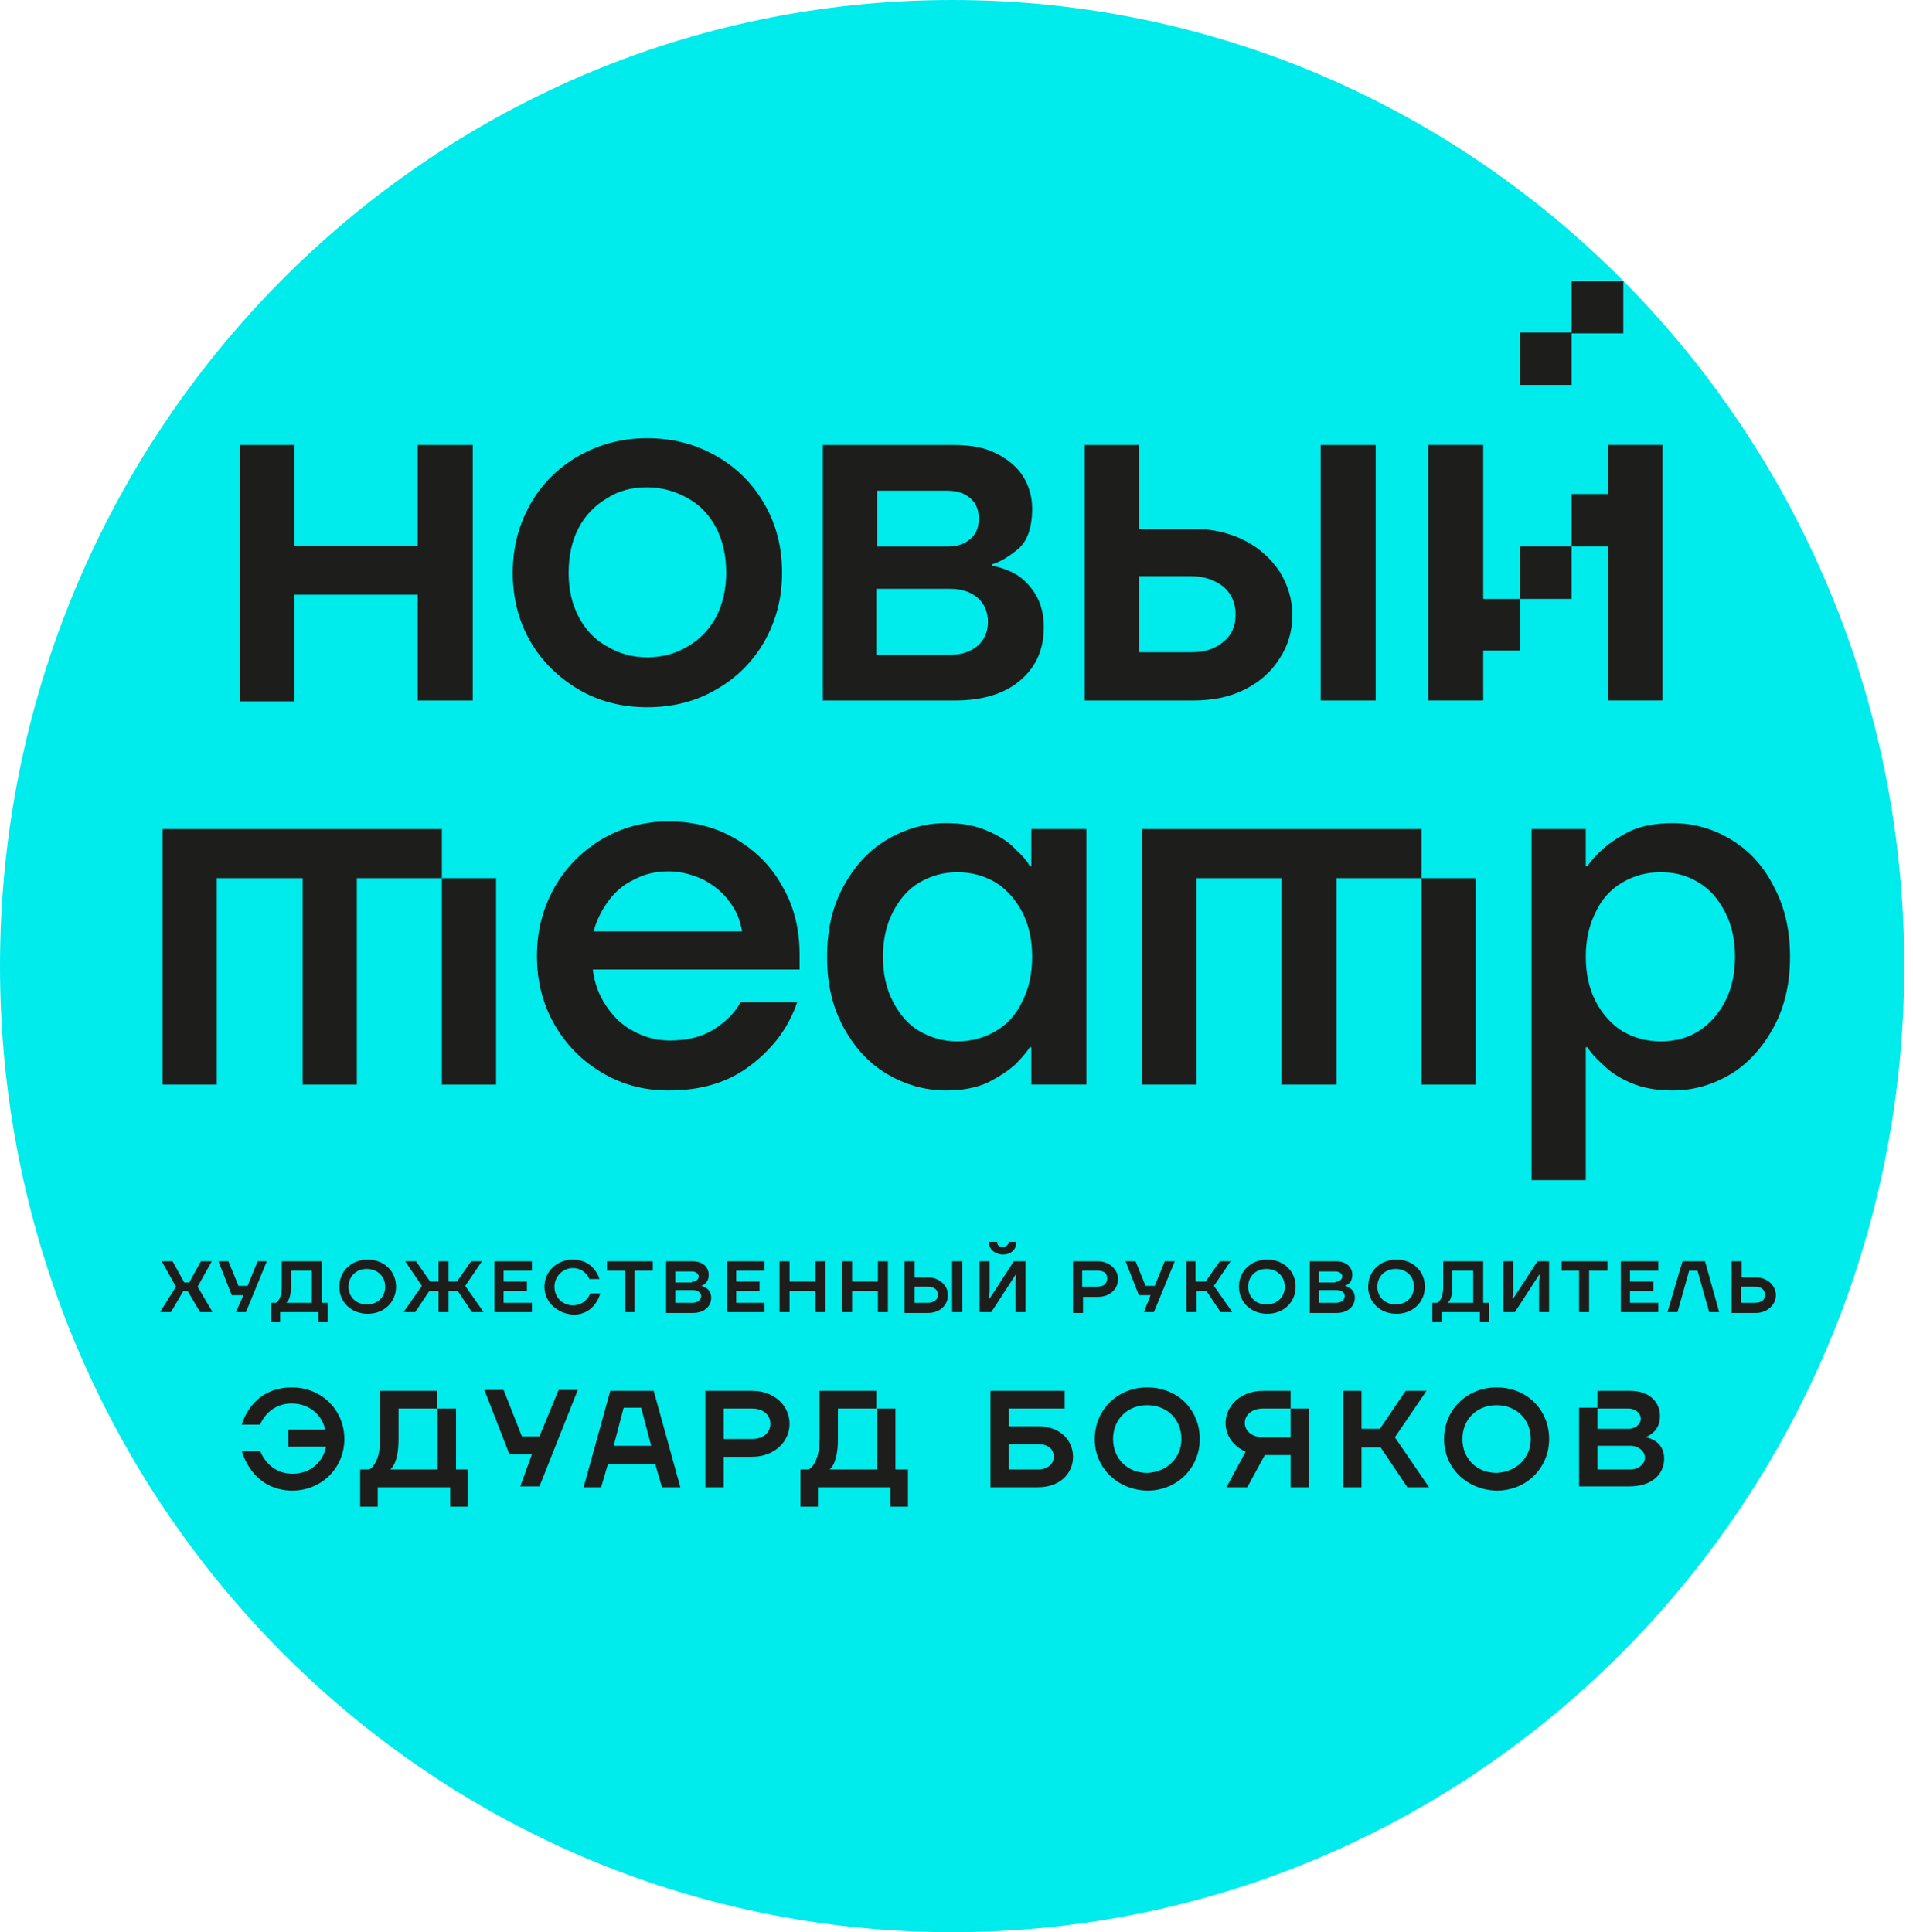 <?xml version="1.0" encoding="UTF-8"?> <svg xmlns="http://www.w3.org/2000/svg" width="99" height="100" viewBox="0 0 99 100" fill="none"> <path d="M49.274 100C76.487 100 98.548 77.614 98.548 50C98.548 22.386 76.487 0 49.274 0C22.061 0 0 22.386 0 50C0 77.614 22.061 100 49.274 100Z" fill="#00EBEB"></path> <path d="M12.426 36.253V23.031H15.23V28.241H21.616V23.031H24.464V36.253H21.616V30.78H15.23V36.297H12.426V36.253Z" fill="#1D1D1B"></path> <path d="M33.483 36.603C32.188 36.603 30.98 36.296 29.945 35.683C28.909 35.07 28.046 34.238 27.442 33.188C26.838 32.137 26.536 30.955 26.536 29.641C26.536 28.328 26.838 27.189 27.442 26.095C28.046 25.044 28.866 24.212 29.945 23.599C31.023 22.986 32.188 22.68 33.483 22.68C34.82 22.68 35.985 22.986 37.064 23.599C38.142 24.212 38.962 25.044 39.566 26.095C40.17 27.145 40.472 28.328 40.472 29.641C40.472 30.955 40.17 32.093 39.566 33.188C38.962 34.238 38.142 35.07 37.064 35.683C36.028 36.296 34.82 36.603 33.483 36.603ZM33.483 34.019C34.259 34.019 34.95 33.844 35.597 33.45C36.201 33.1 36.719 32.575 37.064 31.918C37.409 31.261 37.582 30.473 37.582 29.641C37.582 28.765 37.409 27.977 37.064 27.321C36.719 26.664 36.244 26.139 35.597 25.788C34.993 25.438 34.259 25.219 33.483 25.219C32.706 25.219 32.016 25.394 31.412 25.788C30.808 26.139 30.29 26.664 29.945 27.321C29.599 27.977 29.427 28.765 29.427 29.641C29.427 30.517 29.599 31.261 29.945 31.918C30.29 32.575 30.764 33.1 31.412 33.45C32.059 33.844 32.749 34.019 33.483 34.019Z" fill="#1D1D1B"></path> <path d="M42.586 36.253V23.031H49.36C50.223 23.031 50.957 23.162 51.561 23.469C52.165 23.775 52.639 24.169 52.941 24.651C53.243 25.132 53.416 25.701 53.416 26.314C53.416 27.322 53.157 28.022 52.683 28.416C52.208 28.81 51.776 29.073 51.345 29.204V29.292H51.388C51.647 29.335 51.949 29.423 52.337 29.598C52.726 29.773 53.114 30.08 53.459 30.561C53.804 31.043 54.02 31.656 54.02 32.444C54.02 33.582 53.632 34.502 52.812 35.202C51.992 35.903 50.87 36.253 49.403 36.253H42.586ZM49.015 28.285C49.533 28.285 49.921 28.153 50.223 27.891C50.525 27.628 50.655 27.278 50.655 26.84C50.655 26.402 50.525 26.052 50.223 25.789C49.921 25.526 49.533 25.395 49.015 25.395H45.391V28.285H49.015ZM49.188 33.889C49.792 33.889 50.266 33.714 50.612 33.407C50.957 33.101 51.129 32.663 51.129 32.181C51.129 31.7 50.957 31.262 50.612 30.956C50.266 30.649 49.792 30.474 49.188 30.474H45.348V33.889H49.188Z" fill="#1D1D1B"></path> <path d="M56.135 36.253V23.031H58.939V27.365H61.744C62.736 27.365 63.642 27.584 64.419 27.978C65.195 28.372 65.799 28.941 66.231 29.598C66.662 30.299 66.878 31.043 66.878 31.831C66.878 32.663 66.662 33.407 66.231 34.064C65.799 34.765 65.195 35.29 64.419 35.684C63.642 36.078 62.736 36.253 61.744 36.253H56.135ZM61.614 33.758C62.348 33.758 62.909 33.582 63.34 33.188C63.772 32.838 63.944 32.356 63.944 31.787C63.944 31.218 63.728 30.736 63.34 30.386C62.909 30.036 62.348 29.817 61.614 29.817H58.939V33.758H61.614ZM68.345 36.253V23.031H71.193V36.253H68.345Z" fill="#1D1D1B"></path> <path d="M76.759 23.028H73.911V36.251H76.759V33.668H78.658V30.997H76.759V23.028Z" fill="#1D1D1B"></path> <path d="M83.231 23.028V25.568H81.333V28.282H83.231V36.251H86.036V23.028H83.231Z" fill="#1D1D1B"></path> <path d="M81.333 28.282H78.658V30.996H81.333V28.282Z" fill="#1D1D1B"></path> <path d="M81.333 17.208H78.658V19.922H81.333V17.208Z" fill="#1D1D1B"></path> <path d="M84.008 14.537H81.333V17.252H84.008V14.537Z" fill="#1D1D1B"></path> <path d="M34.605 56.436C33.31 56.436 32.188 56.129 31.153 55.516C30.117 54.903 29.297 54.071 28.693 53.021C28.089 51.97 27.787 50.788 27.787 49.474C27.787 48.161 28.089 47.022 28.693 45.928C29.297 44.877 30.117 44.045 31.153 43.432C32.188 42.819 33.353 42.513 34.605 42.513C35.899 42.513 37.064 42.819 38.099 43.432C39.135 44.045 39.955 44.877 40.516 45.928C41.12 46.978 41.379 48.161 41.379 49.387V50.175H30.678C30.765 50.875 30.98 51.488 31.369 52.057C31.757 52.627 32.188 53.064 32.792 53.371C33.353 53.677 33.957 53.852 34.648 53.852C35.554 53.852 36.287 53.677 36.934 53.283C37.539 52.889 38.013 52.451 38.315 51.882H41.249C40.818 53.152 40.041 54.203 38.919 55.078C37.754 55.998 36.331 56.436 34.605 56.436ZM38.402 48.205C38.315 47.635 38.099 47.11 37.754 46.672C37.409 46.191 36.978 45.84 36.417 45.534C35.856 45.271 35.252 45.096 34.605 45.096C33.957 45.096 33.353 45.227 32.792 45.534C32.231 45.796 31.8 46.191 31.455 46.672C31.11 47.154 30.851 47.679 30.721 48.205H38.402Z" fill="#1D1D1B"></path> <path d="M48.972 56.436C47.85 56.436 46.815 56.13 45.866 55.561C44.916 54.992 44.183 54.16 43.622 53.109C43.061 52.058 42.802 50.876 42.802 49.519C42.802 48.161 43.061 46.979 43.622 45.929C44.183 44.878 44.916 44.046 45.866 43.477C46.815 42.908 47.85 42.601 48.972 42.601C49.792 42.601 50.482 42.732 51.087 42.995C51.691 43.258 52.208 43.564 52.553 43.958C52.942 44.309 53.201 44.615 53.287 44.834H53.373V42.908H56.221V56.13H53.373V54.203H53.287C53.158 54.422 52.899 54.729 52.553 55.079C52.165 55.429 51.691 55.736 51.087 56.042C50.482 56.305 49.792 56.436 48.972 56.436ZM49.533 53.897C50.267 53.897 50.914 53.722 51.518 53.372C52.122 53.021 52.597 52.496 52.899 51.839C53.244 51.182 53.416 50.394 53.416 49.519C53.416 48.643 53.244 47.855 52.899 47.198C52.553 46.541 52.079 46.016 51.518 45.666C50.914 45.316 50.267 45.141 49.533 45.141C48.843 45.141 48.196 45.316 47.592 45.666C46.987 46.016 46.556 46.541 46.211 47.198C45.866 47.855 45.693 48.643 45.693 49.519C45.693 50.394 45.866 51.182 46.211 51.839C46.556 52.496 46.987 53.021 47.592 53.372C48.196 53.722 48.843 53.897 49.533 53.897Z" fill="#1D1D1B"></path> <path d="M79.262 61.121V42.908H82.066V44.834H82.153C82.282 44.615 82.541 44.309 82.929 43.958C83.318 43.608 83.792 43.302 84.396 42.995C85 42.732 85.734 42.601 86.554 42.601C87.675 42.601 88.711 42.908 89.617 43.477C90.566 44.046 91.3 44.878 91.817 45.929C92.379 46.979 92.637 48.205 92.637 49.519C92.637 50.832 92.379 52.058 91.817 53.109C91.257 54.16 90.523 54.992 89.617 55.561C88.668 56.13 87.675 56.436 86.554 56.436C85.734 56.436 85 56.305 84.396 56.042C83.792 55.78 83.318 55.473 82.929 55.079C82.541 54.729 82.282 54.422 82.153 54.203H82.066V61.077H79.262V61.121ZM85.95 53.897C86.683 53.897 87.33 53.722 87.891 53.372C88.452 53.021 88.927 52.496 89.272 51.839C89.617 51.182 89.79 50.394 89.79 49.519C89.79 48.643 89.617 47.855 89.272 47.198C88.927 46.541 88.495 46.016 87.891 45.666C87.33 45.316 86.683 45.141 85.95 45.141C85.216 45.141 84.569 45.316 83.965 45.666C83.361 46.016 82.886 46.541 82.584 47.198C82.239 47.855 82.066 48.643 82.066 49.519C82.066 50.394 82.239 51.182 82.584 51.839C82.929 52.496 83.404 53.021 83.965 53.372C84.569 53.722 85.216 53.897 85.95 53.897Z" fill="#1D1D1B"></path> <path d="M25.673 45.449H22.868V56.132H25.673V45.449Z" fill="#1D1D1B"></path> <path d="M8.414 42.909V56.131H11.219V45.448H15.663V56.131H18.467V45.448H22.868V42.909H8.414Z" fill="#1D1D1B"></path> <path d="M76.37 45.449H73.565V56.132H76.37V45.449Z" fill="#1D1D1B"></path> <path d="M59.112 42.909V56.131H61.916V45.448H66.317V56.131H69.165V45.448H73.566V42.909H59.112Z" fill="#1D1D1B"></path> <path d="M9.104 66.593L8.37 65.28H8.931L9.535 66.374H9.794L10.398 65.28H10.959L10.226 66.593L11.002 67.907H10.355L9.708 66.812H9.492L8.845 67.907H8.284L9.104 66.593Z" fill="#1D1D1B"></path> <path d="M12.599 67.031H11.995L11.304 65.28H11.822L12.34 66.549H12.814L13.332 65.28H13.807L12.728 67.907H12.21L12.599 67.031Z" fill="#1D1D1B"></path> <path d="M14.023 67.425H14.282C14.282 67.425 14.584 67.294 14.584 66.593V65.28H16.655V67.425H16.957V68.432H16.483V67.907H14.498V68.432H14.023V67.425ZM16.137 67.425V65.761H15.059V66.593C15.059 67.25 14.843 67.425 14.8 67.425H16.137Z" fill="#1D1D1B"></path> <path d="M17.561 66.593C17.561 65.804 18.165 65.191 19.028 65.191C19.891 65.191 20.495 65.804 20.495 66.593C20.495 67.381 19.891 67.993 19.028 67.993C18.165 67.993 17.561 67.381 17.561 66.593ZM19.934 66.593C19.934 66.067 19.546 65.673 18.985 65.673C18.424 65.673 18.036 66.067 18.036 66.593C18.036 67.118 18.424 67.512 18.985 67.512C19.546 67.512 19.934 67.118 19.934 66.593Z" fill="#1D1D1B"></path> <path d="M21.832 66.549L20.969 65.28H21.53L22.264 66.331H22.695V65.28H23.213V66.331H23.644L24.378 65.28H24.939L24.076 66.549L25.025 67.907H24.421L23.687 66.812H23.213V67.907H22.695V66.812H22.22L21.487 67.907H20.883L21.832 66.549Z" fill="#1D1D1B"></path> <path d="M25.586 65.28H27.528V65.761H26.061V66.331H27.269V66.812H26.061V67.425H27.528V67.907H25.586V65.28Z" fill="#1D1D1B"></path> <path d="M28.175 66.593C28.175 65.804 28.823 65.191 29.642 65.191C30.764 65.191 31.023 66.198 31.023 66.198H30.505C30.505 66.198 30.29 65.629 29.642 65.629C29.125 65.629 28.693 66.067 28.693 66.593C28.693 67.162 29.125 67.556 29.642 67.556C30.333 67.556 30.548 66.943 30.548 66.943H31.066C31.066 66.943 30.807 68.037 29.685 68.037C28.823 67.993 28.175 67.381 28.175 66.593Z" fill="#1D1D1B"></path> <path d="M32.36 65.761H31.411V65.28H33.784V65.761H32.835V67.907H32.36V65.761Z" fill="#1D1D1B"></path> <path d="M34.474 65.28H35.855C36.373 65.28 36.675 65.586 36.675 65.98C36.675 66.462 36.286 66.549 36.286 66.549C36.286 66.549 36.804 66.637 36.804 67.162C36.804 67.6 36.459 67.951 35.855 67.951H34.474V65.28ZM35.812 66.331C36.027 66.331 36.157 66.199 36.157 66.068C36.157 65.936 36.027 65.805 35.812 65.805H34.949V66.374H35.812V66.331ZM35.855 67.425C36.114 67.425 36.286 67.25 36.286 67.075C36.286 66.9 36.114 66.768 35.855 66.768H34.949V67.425H35.855Z" fill="#1D1D1B"></path> <path d="M37.624 65.28H39.566V65.761H38.099V66.331H39.307V66.812H38.099V67.425H39.566V67.907H37.624V65.28Z" fill="#1D1D1B"></path> <path d="M40.342 65.28H40.86V66.331H42.197V65.28H42.715V67.907H42.197V66.812H40.86V67.907H40.342V65.28Z" fill="#1D1D1B"></path> <path d="M43.578 65.28H44.096V66.331H45.433V65.28H45.951V67.907H45.433V66.812H44.096V67.907H43.578V65.28Z" fill="#1D1D1B"></path> <path d="M46.815 65.28H47.333V66.112H48.023C48.627 66.112 49.059 66.549 49.059 67.031C49.059 67.513 48.67 67.951 48.023 67.951H46.815V65.28ZM48.023 67.425C48.325 67.425 48.541 67.25 48.541 67.031C48.541 66.768 48.368 66.593 48.023 66.593H47.333V67.425H48.023ZM49.274 65.28H49.792V67.907H49.274V65.28Z" fill="#1D1D1B"></path> <path d="M50.697 65.279H51.215V66.856L51.172 67.206H51.215L52.467 65.279H53.071V67.906H52.553V66.33L52.596 65.98H52.553L51.302 67.906H50.697V65.279ZM51.172 64.272H51.604C51.604 64.448 51.69 64.535 51.906 64.535C52.078 64.535 52.208 64.404 52.208 64.272H52.596C52.596 64.666 52.337 64.929 51.862 64.929C51.431 64.885 51.172 64.623 51.172 64.272Z" fill="#1D1D1B"></path> <path d="M55.53 65.28H56.824C57.428 65.28 57.86 65.718 57.86 66.199C57.86 66.681 57.471 67.119 56.824 67.119H56.047V67.951H55.53V65.28ZM56.781 66.593C57.126 66.593 57.299 66.418 57.299 66.155C57.299 65.893 57.126 65.761 56.781 65.761H56.004V66.593H56.781Z" fill="#1D1D1B"></path> <path d="M59.543 67.031H58.939L58.249 65.28H58.767L59.285 66.549H59.759L60.277 65.28H60.795L59.716 67.907H59.198L59.543 67.031Z" fill="#1D1D1B"></path> <path d="M61.355 65.28H61.873V66.331H62.39L63.124 65.28H63.685L62.822 66.549L63.771 67.907H63.167L62.433 66.812H61.916V67.907H61.398V65.28H61.355Z" fill="#1D1D1B"></path> <path d="M64.117 66.593C64.117 65.804 64.721 65.191 65.584 65.191C66.447 65.191 67.051 65.804 67.051 66.593C67.051 67.381 66.447 67.993 65.584 67.993C64.721 67.993 64.117 67.381 64.117 66.593ZM66.49 66.593C66.49 66.067 66.102 65.673 65.541 65.673C64.98 65.673 64.592 66.067 64.592 66.593C64.592 67.118 64.98 67.512 65.541 67.512C66.102 67.512 66.49 67.118 66.49 66.593Z" fill="#1D1D1B"></path> <path d="M67.784 65.28H69.164C69.682 65.28 69.984 65.586 69.984 65.98C69.984 66.462 69.596 66.549 69.596 66.549C69.596 66.549 70.114 66.637 70.114 67.162C70.114 67.6 69.769 67.951 69.164 67.951H67.784V65.28ZM69.121 66.331C69.337 66.331 69.466 66.199 69.466 66.068C69.466 65.936 69.337 65.805 69.121 65.805H68.258V66.374H69.121V66.331ZM69.164 67.425C69.423 67.425 69.596 67.25 69.596 67.075C69.596 66.9 69.423 66.768 69.164 66.768H68.258V67.425H69.164Z" fill="#1D1D1B"></path> <path d="M70.804 66.593C70.804 65.804 71.409 65.191 72.271 65.191C73.134 65.191 73.738 65.804 73.738 66.593C73.738 67.381 73.134 67.993 72.271 67.993C71.409 67.993 70.804 67.381 70.804 66.593ZM73.177 66.593C73.177 66.067 72.789 65.673 72.228 65.673C71.667 65.673 71.279 66.067 71.279 66.593C71.279 67.118 71.667 67.512 72.228 67.512C72.789 67.512 73.177 67.118 73.177 66.593Z" fill="#1D1D1B"></path> <path d="M74.126 67.425H74.385C74.385 67.425 74.687 67.294 74.687 66.593V65.28H76.758V67.425H77.061V68.432H76.586V67.907H74.601V68.432H74.126V67.425ZM76.241 67.425V65.761H75.162V66.593C75.162 67.25 74.946 67.425 74.903 67.425H76.241Z" fill="#1D1D1B"></path> <path d="M77.794 65.28H78.312V66.856L78.269 67.206H78.312L79.563 65.28H80.167V67.907H79.649V66.331L79.692 65.98H79.649L78.398 67.907H77.794V65.28Z" fill="#1D1D1B"></path> <path d="M81.763 65.761H80.814V65.28H83.187V65.761H82.238V67.907H81.72V65.761H81.763Z" fill="#1D1D1B"></path> <path d="M83.878 65.28H85.82V65.761H84.353V66.331H85.561V66.812H84.353V67.425H85.82V67.907H83.878V65.28Z" fill="#1D1D1B"></path> <path d="M87.071 65.28H88.236L88.969 67.907H88.451L87.847 65.761H87.416L86.812 67.907H86.294L87.071 65.28Z" fill="#1D1D1B"></path> <path d="M89.617 65.28H90.135V66.112H90.868C91.472 66.112 91.904 66.549 91.904 67.031C91.904 67.513 91.472 67.951 90.868 67.951H89.617V65.28ZM90.825 67.425C91.171 67.425 91.343 67.25 91.343 67.031C91.343 66.768 91.171 66.593 90.825 66.593H90.092V67.425H90.825Z" fill="#1D1D1B"></path> <path d="M12.513 75.089H13.462C13.462 75.089 13.85 76.271 15.145 76.271C16.094 76.271 16.741 75.614 16.871 74.87H14.929V73.994H16.827C16.698 73.294 16.051 72.637 15.101 72.637C13.85 72.637 13.462 73.732 13.462 73.732H12.513C12.513 73.732 12.987 71.805 15.101 71.805C16.655 71.805 17.82 72.987 17.82 74.476C17.82 75.965 16.655 77.147 15.101 77.147C12.987 77.103 12.513 75.089 12.513 75.089Z" fill="#1D1D1B"></path> <path d="M27.528 75.264H26.363L25.068 71.937H26.061L27.01 74.345H27.916L28.909 71.937H29.901L27.916 76.928H26.924L27.528 75.264Z" fill="#1D1D1B"></path> <path d="M31.584 71.98H33.828L35.209 76.971H34.259L33.914 75.789H31.455L31.11 76.971H30.204L31.584 71.98ZM33.699 74.825L33.181 72.855H32.275L31.757 74.825H33.699Z" fill="#1D1D1B"></path> <path d="M36.502 71.98H38.919C40.084 71.98 40.86 72.768 40.86 73.687C40.86 74.606 40.084 75.395 38.919 75.395H37.452V76.971H36.502V71.98ZM38.919 74.475C39.523 74.475 39.868 74.125 39.868 73.687C39.868 73.249 39.523 72.899 38.919 72.899H37.452V74.475H38.919Z" fill="#1D1D1B"></path> <path d="M51.258 71.98H55.098V72.899H52.208V73.818H53.718C54.84 73.818 55.53 74.519 55.53 75.395C55.53 76.27 54.84 76.971 53.718 76.971H51.258V71.98ZM53.718 76.051C54.236 76.051 54.538 75.745 54.538 75.395C54.538 75.001 54.236 74.738 53.718 74.738H52.208V76.051H53.718Z" fill="#1D1D1B"></path> <path d="M56.652 74.476C56.652 72.987 57.817 71.805 59.371 71.805C60.967 71.805 62.089 72.987 62.089 74.476C62.089 75.965 60.924 77.147 59.371 77.147C57.817 77.103 56.652 75.965 56.652 74.476ZM61.14 74.476C61.14 73.469 60.406 72.725 59.371 72.725C58.335 72.725 57.602 73.469 57.602 74.476C57.602 75.483 58.335 76.227 59.371 76.227C60.406 76.183 61.14 75.439 61.14 74.476Z" fill="#1D1D1B"></path> <path d="M69.51 71.98H70.459V73.95H71.409L72.746 71.98H73.825L72.185 74.388L73.954 76.971H72.832L71.452 74.913H70.459V76.971H69.51V71.98Z" fill="#1D1D1B"></path> <path d="M74.731 74.476C74.731 72.987 75.896 71.805 77.45 71.805C79.046 71.805 80.168 72.987 80.168 74.476C80.168 75.965 79.003 77.147 77.45 77.147C75.896 77.103 74.731 75.965 74.731 74.476ZM79.219 74.476C79.219 73.469 78.485 72.725 77.45 72.725C76.414 72.725 75.68 73.469 75.68 74.476C75.68 75.483 76.414 76.227 77.45 76.227C78.485 76.183 79.219 75.439 79.219 74.476Z" fill="#1D1D1B"></path> <path d="M23.601 76.051V72.899H22.652V76.051H20.193C20.236 76.007 20.624 75.745 20.624 74.475V72.899H22.609V71.98H19.675V74.475C19.675 75.789 19.114 76.051 19.114 76.051H18.639V77.978H19.546V76.971H23.299V77.978H24.205V76.051H23.601Z" fill="#1D1D1B"></path> <path d="M46.34 76.051V72.899H45.391V76.051H42.932C42.975 76.007 43.363 75.745 43.363 74.475V72.899H45.348V71.98H42.414V74.475C42.414 75.789 41.853 76.051 41.853 76.051H41.422V77.978H42.328V76.971H46.081V77.978H46.988V76.051H46.34Z" fill="#1D1D1B"></path> <path d="M66.791 72.899V74.388H65.368C64.764 74.388 64.418 74.037 64.418 73.643C64.418 73.249 64.764 72.899 65.368 72.899H66.791V71.98H65.368C64.203 71.98 63.426 72.768 63.426 73.643C63.426 74.738 64.462 75.132 64.462 75.132L63.469 76.971H64.548L65.454 75.307H66.791V76.971H67.741V72.899H66.791Z" fill="#1D1D1B"></path> <path d="M85.172 74.388C85.172 74.344 85.906 74.169 85.906 73.293C85.906 72.549 85.345 71.98 84.353 71.98H82.67V72.899H84.266C84.655 72.899 84.914 73.162 84.914 73.424C84.914 73.687 84.655 73.95 84.266 73.95H82.67V72.855H81.721V76.927H84.309C85.475 76.927 86.122 76.314 86.122 75.482C86.122 74.519 85.172 74.388 85.172 74.388ZM84.353 76.051H82.67V74.825H84.353C84.827 74.825 85.129 75.132 85.129 75.438C85.129 75.745 84.827 76.051 84.353 76.051Z" fill="#1D1D1B"></path> </svg> 